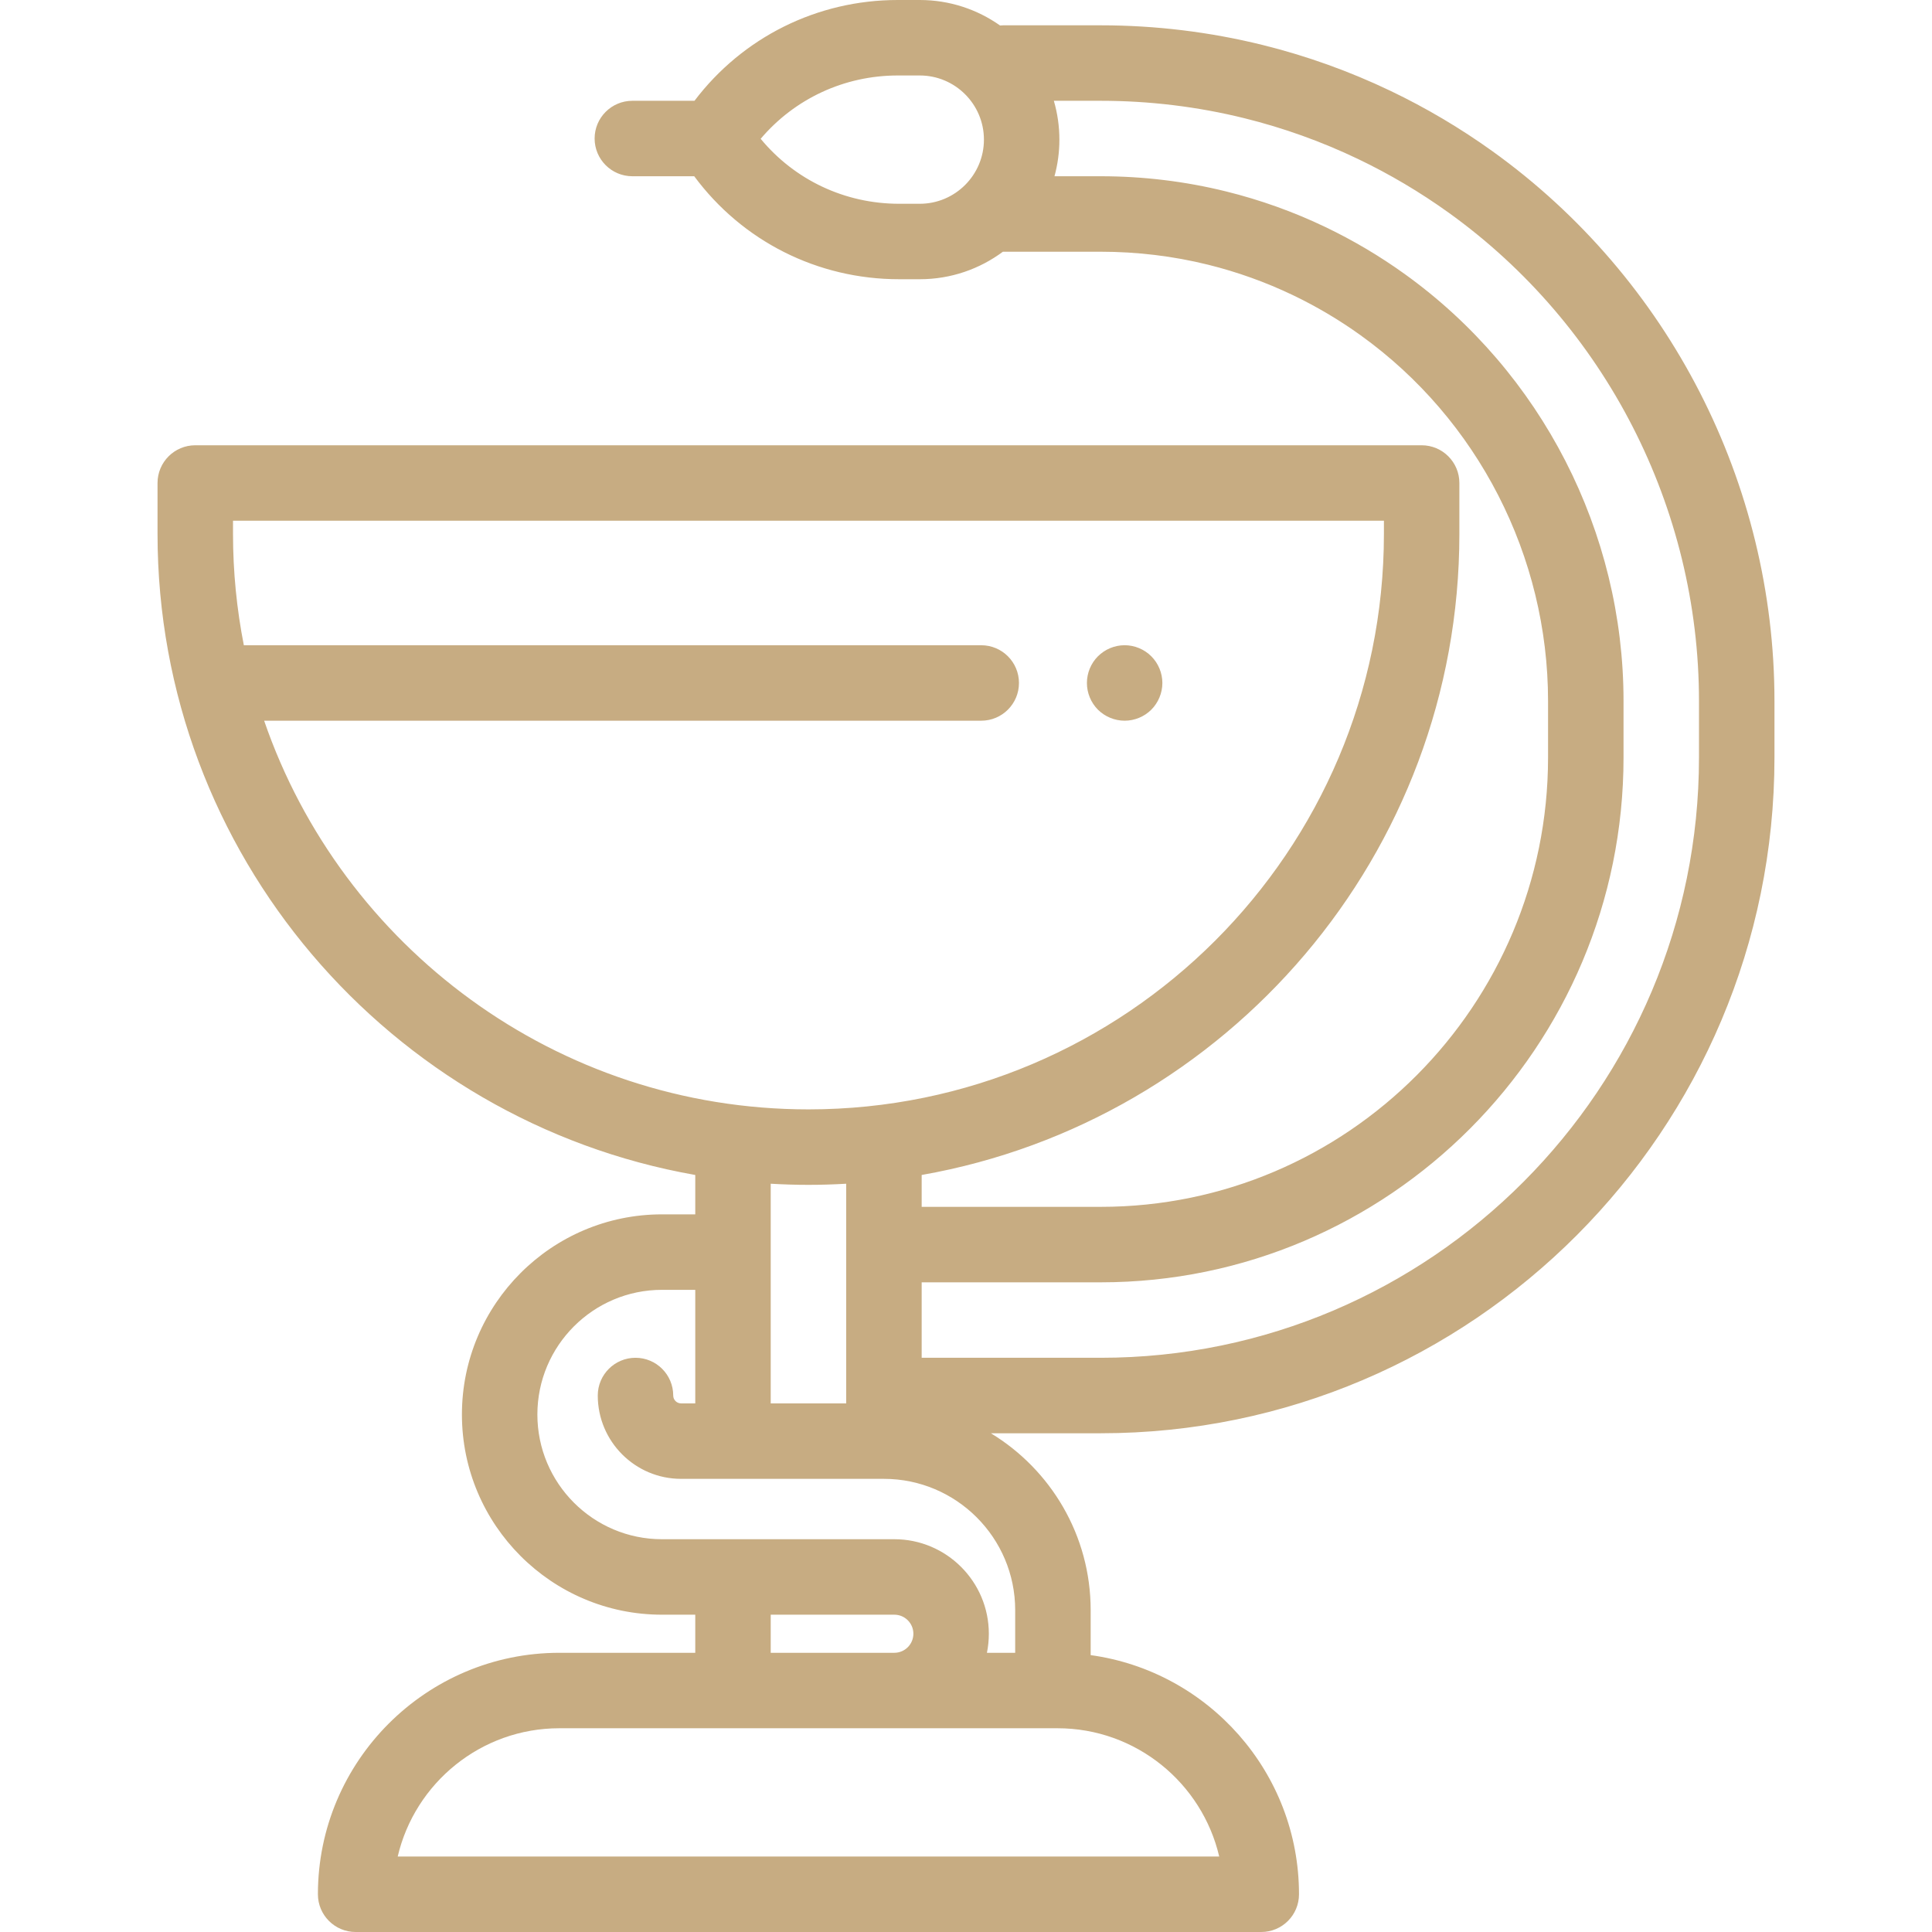 <?xml version="1.0" encoding="UTF-8"?> <svg xmlns="http://www.w3.org/2000/svg" width="89" height="89" viewBox="0 0 89 89" fill="none"> <path d="M53.037 30.234C52.714 29.909 52.265 29.723 51.808 29.723C51.349 29.723 50.902 29.909 50.577 30.234C50.254 30.557 50.07 31.004 50.07 31.463C50.07 31.92 50.254 32.367 50.577 32.692C50.902 33.015 51.351 33.2 51.808 33.2C52.265 33.2 52.714 33.015 53.037 32.692C53.36 32.367 53.546 31.92 53.546 31.463C53.546 31.004 53.36 30.557 53.037 30.234Z" fill="#C7AC82"></path> <path d="M68.758 6.971C67.277 5.907 65.695 4.97 64.055 4.186C62.169 3.283 60.186 2.572 58.16 2.071C55.733 1.471 53.225 1.166 50.707 1.166H46.225C46.172 1.166 46.12 1.17 46.068 1.174C45.022 0.436 43.746 0 42.371 0H41.355C37.641 0 34.209 1.719 31.992 4.643H29.131C28.171 4.643 27.392 5.421 27.392 6.381C27.392 7.341 28.171 8.119 29.131 8.119H31.98C34.193 11.106 37.654 12.863 41.419 12.863H42.371C43.805 12.863 45.13 12.391 46.201 11.595C46.209 11.595 46.217 11.596 46.225 11.596H50.707C52.382 11.596 54.047 11.797 55.655 12.195C56.995 12.527 58.307 12.997 59.554 13.594C60.642 14.115 61.692 14.736 62.674 15.442C68.084 19.327 71.313 25.627 71.313 32.296V34.895C71.313 46.309 62.069 55.595 50.707 55.595H42.458V54.127C56.514 51.652 67.228 39.352 67.228 24.597V22.25C67.228 21.29 66.45 20.512 65.49 20.512H8.996C8.036 20.512 7.257 21.29 7.257 22.25V24.597C7.257 39.352 17.971 51.652 32.028 54.127V55.941H30.493C25.412 55.941 21.279 60.077 21.279 65.162C21.279 70.246 25.412 74.383 30.493 74.383H32.028V76.138H25.769C19.635 76.138 14.645 81.128 14.645 87.262C14.645 88.222 15.423 89 16.383 89H58.102C59.062 89 59.84 88.222 59.84 87.262C59.84 81.646 55.657 76.991 50.243 76.245V74.172C50.243 70.723 48.399 67.696 45.646 66.025H50.707C67.82 66.025 81.743 52.06 81.743 34.895V32.296C81.743 22.277 76.888 12.809 68.758 6.971ZM42.371 9.387H41.419C38.917 9.387 36.604 8.286 35.041 6.394C36.604 4.55 38.892 3.477 41.355 3.477H42.371C44 3.477 45.326 4.802 45.326 6.432C45.326 8.061 44 9.387 42.371 9.387ZM12.168 33.2H45.202C46.162 33.2 46.94 32.422 46.94 31.462C46.94 30.502 46.162 29.724 45.202 29.724H11.233C10.907 28.064 10.734 26.35 10.734 24.597V23.988H63.752V24.597C63.752 39.214 51.86 51.105 37.243 51.105C25.636 51.105 15.749 43.607 12.168 33.2ZM38.981 54.53V64.649H35.504V54.53C36.08 54.563 36.659 54.582 37.243 54.582C37.826 54.582 38.406 54.563 38.981 54.53ZM48.716 79.614C52.336 79.614 55.375 82.141 56.165 85.523H18.321C19.11 82.141 22.15 79.614 25.769 79.614H48.716ZM35.504 76.138V74.383H41.199C41.682 74.383 42.076 74.776 42.076 75.26C42.076 75.744 41.682 76.138 41.199 76.138H35.504V76.138ZM46.766 74.172V76.138H45.464C45.522 75.854 45.552 75.561 45.552 75.26C45.552 72.859 43.599 70.906 41.199 70.906H30.493C27.329 70.906 24.755 68.329 24.755 65.162C24.755 61.994 27.329 59.418 30.493 59.418H32.028V64.649H31.375C31.175 64.649 31.013 64.486 31.013 64.287C31.013 63.327 30.235 62.548 29.275 62.548C28.315 62.548 27.537 63.327 27.537 64.287C27.537 66.403 29.258 68.125 31.375 68.125H40.719C44.053 68.125 46.766 70.838 46.766 74.172ZM50.707 62.548H42.458V59.072H50.707C63.986 59.072 74.79 48.226 74.79 34.895V32.296C74.79 24.51 71.019 17.154 64.702 12.618C63.554 11.793 62.327 11.067 61.054 10.458C59.595 9.759 58.059 9.209 56.49 8.821C54.609 8.355 52.663 8.119 50.707 8.119H48.576C48.723 7.581 48.802 7.016 48.802 6.432C48.802 5.811 48.712 5.211 48.547 4.643H50.707C52.945 4.643 55.171 4.913 57.325 5.446C59.122 5.89 60.881 6.521 62.555 7.322C64.01 8.018 65.415 8.85 66.73 9.794C73.954 14.982 78.266 23.393 78.266 32.296V34.895C78.266 50.143 65.903 62.548 50.707 62.548Z" fill="#C7AC82"></path> </svg> 